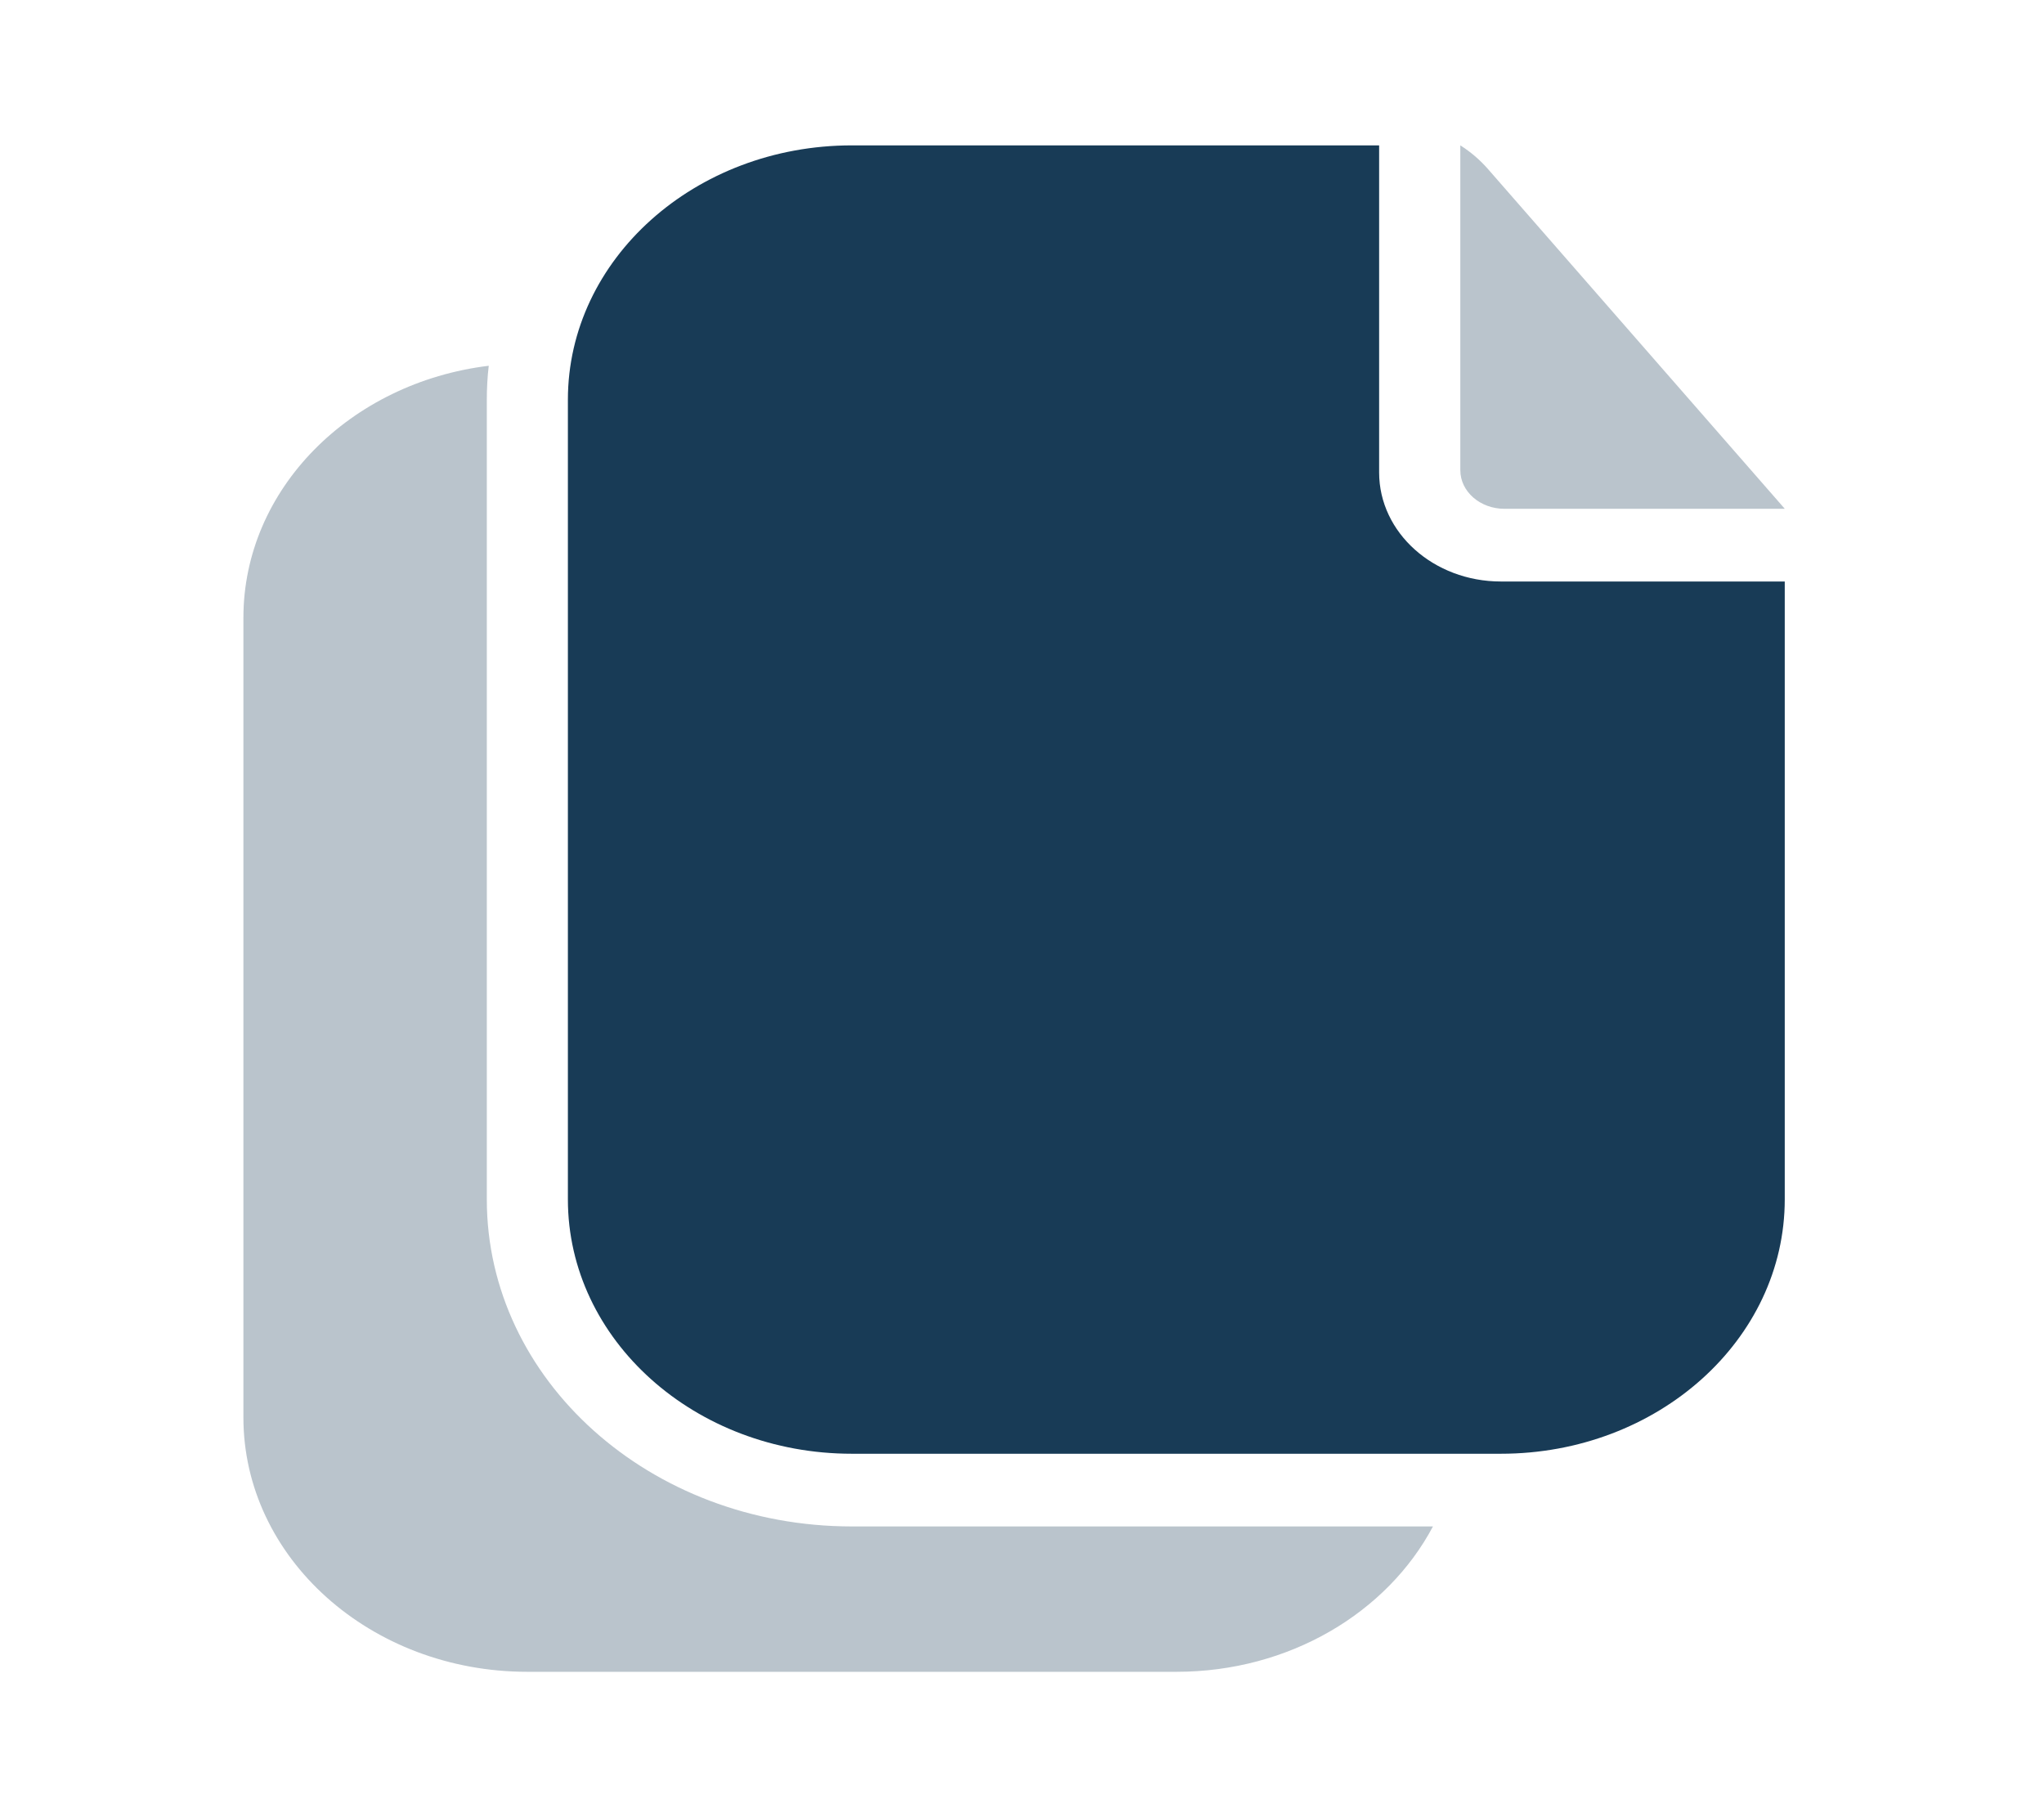 <svg width="36" height="32" viewBox="0 0 36 32" fill="none" xmlns="http://www.w3.org/2000/svg">
<path opacity="0.3" fill-rule="evenodd" clip-rule="evenodd" d="M26.201 2.97C26.062 2.812 25.9 2.674 25.72 2.56V8.28C25.72 8.656 26.068 8.96 26.498 8.96H31.435L26.201 2.97ZM20.719 29.44C22.714 29.44 24.436 28.393 25.238 26.88H15.003C11.452 26.88 8.574 24.301 8.574 21.12V7.04C8.574 6.837 8.585 6.638 8.608 6.441C6.168 6.738 4.287 8.612 4.287 10.88V24.96C4.287 27.434 6.526 29.44 9.288 29.44H20.719Z" fill="#183B56"/>
<path fill-rule="evenodd" clip-rule="evenodd" d="M24.29 2.56V8.32C24.29 9.38 25.25 10.24 26.434 10.24H31.434V21.12C31.434 23.594 29.195 25.6 26.434 25.6H15.003C12.241 25.6 10.002 23.594 10.002 21.12V7.04C10.002 4.565 12.241 2.56 15.003 2.56L24.29 2.56Z" fill="#183B56"/>
</svg>
